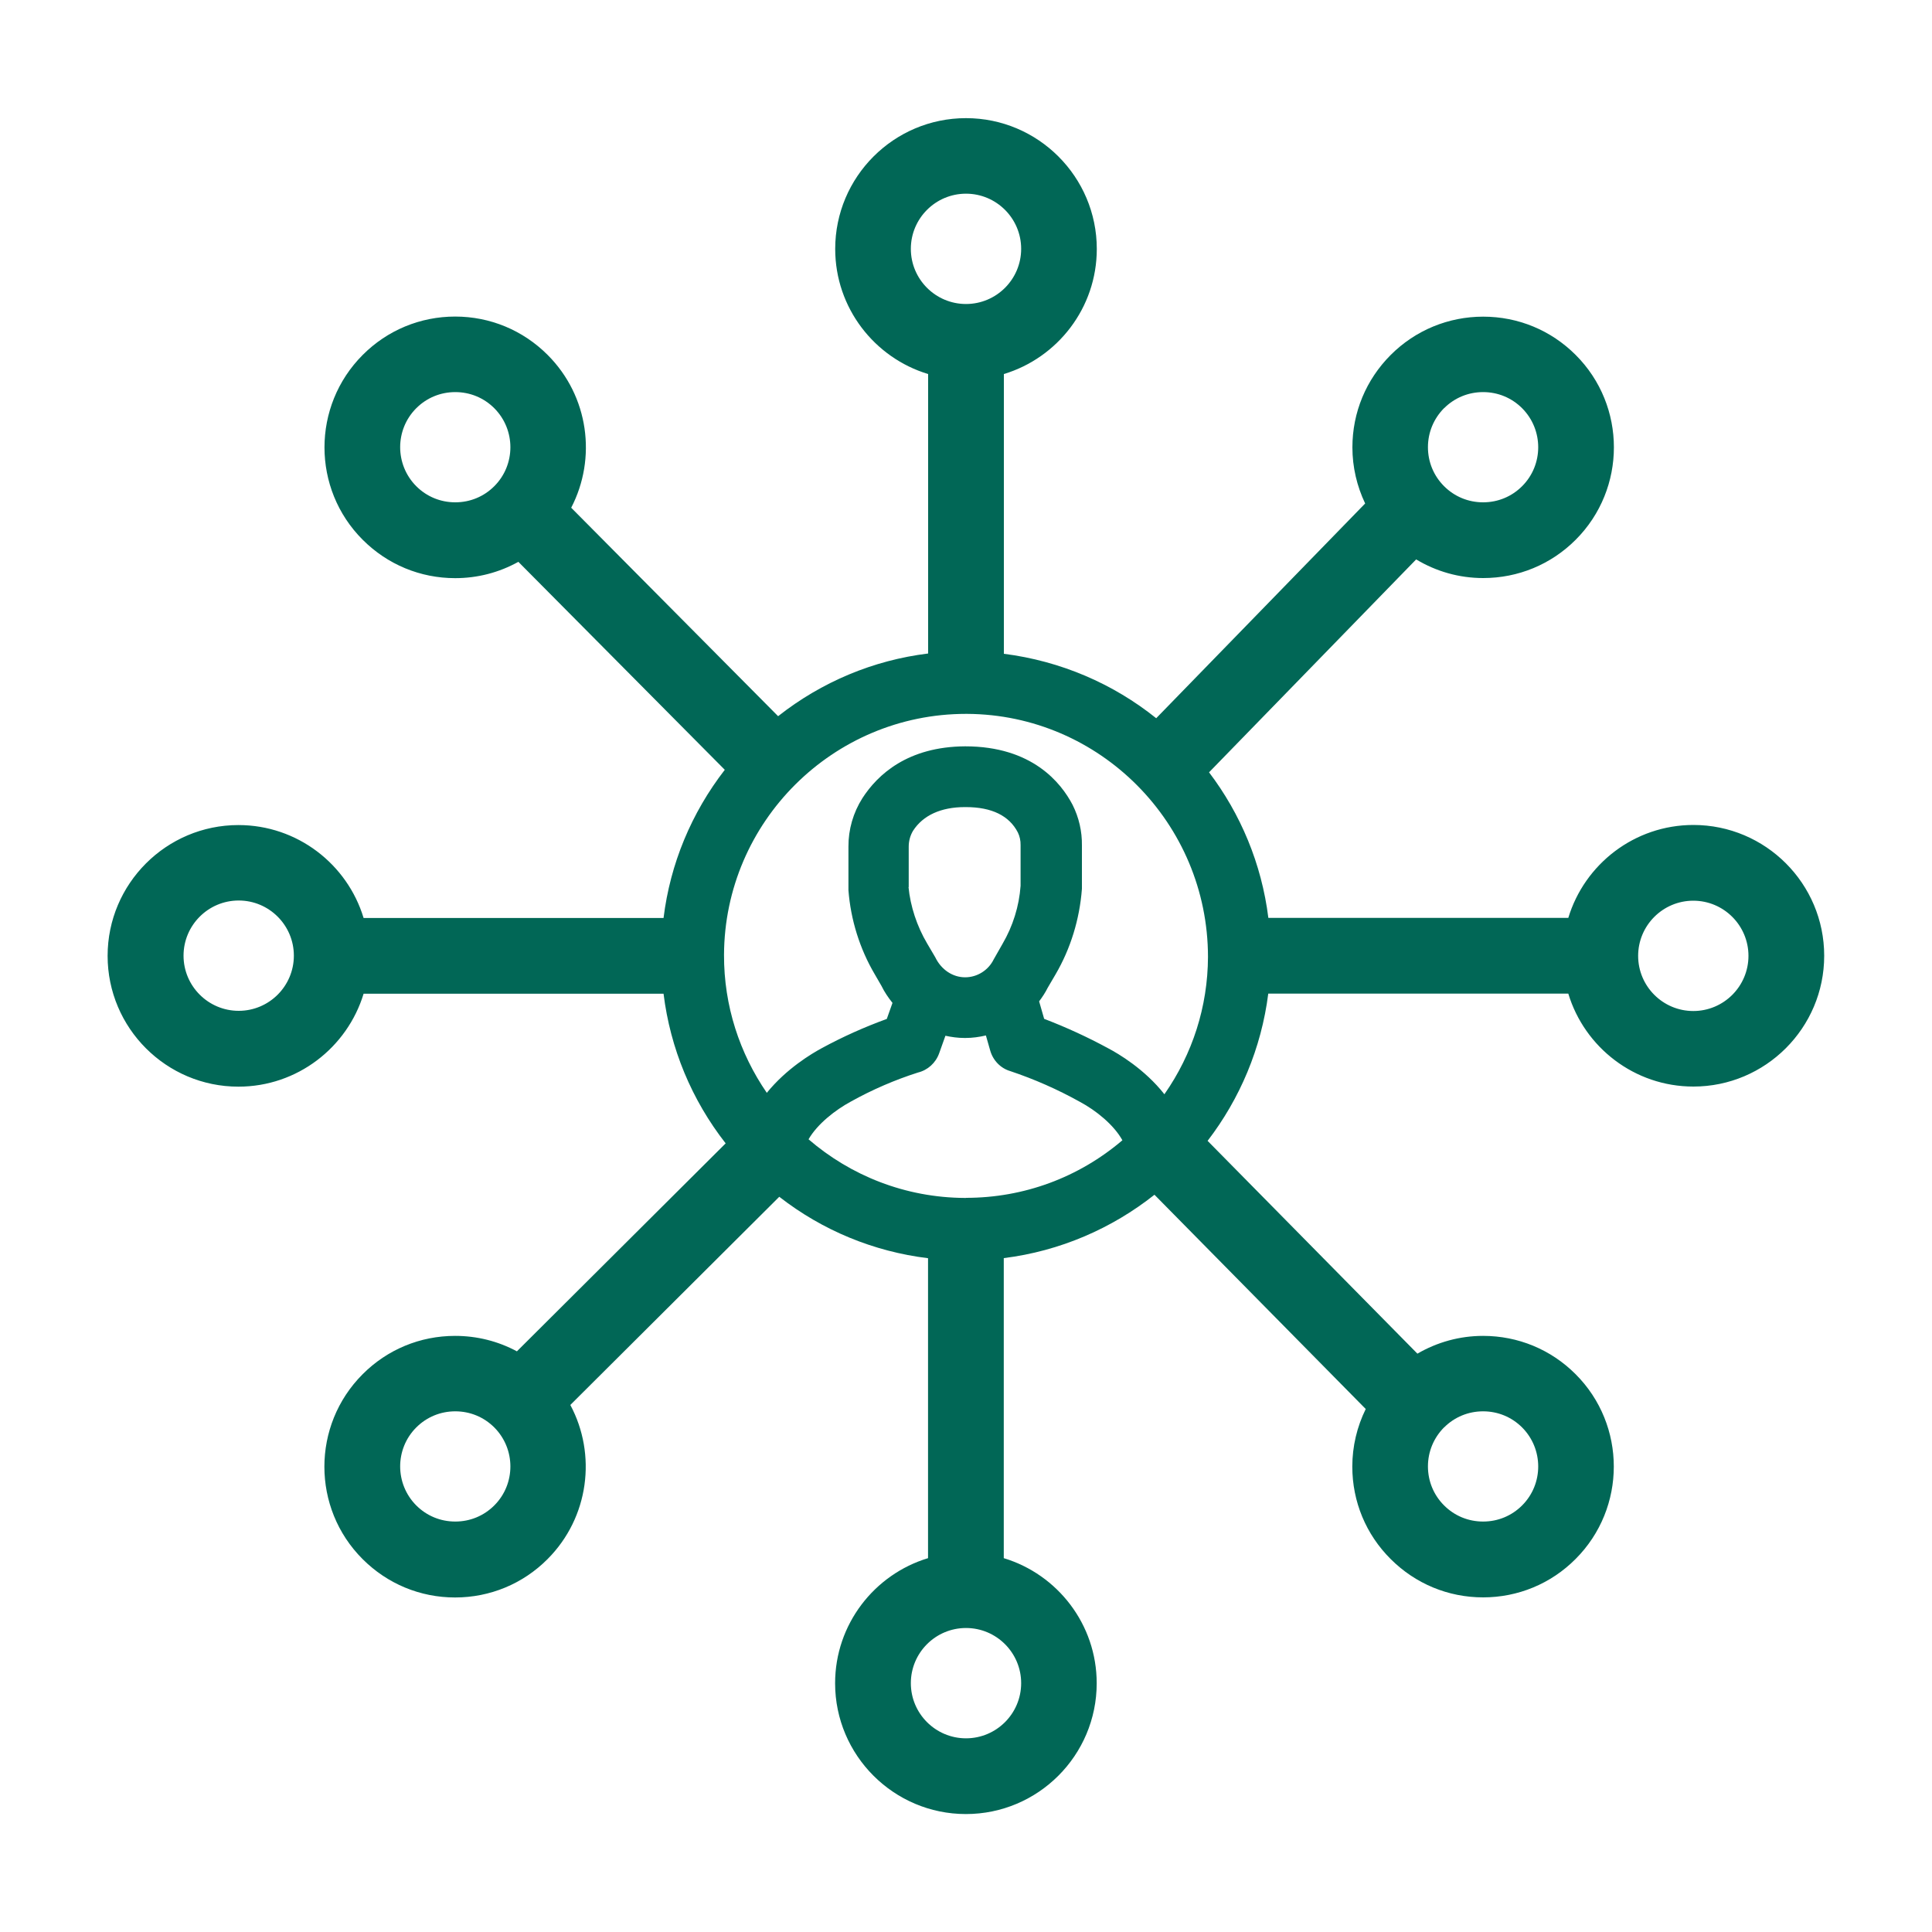 <?xml version="1.0" encoding="UTF-8"?><svg id="Layer_1" xmlns="http://www.w3.org/2000/svg" viewBox="0 0 200 200"><defs><style>.cls-1{fill:#016756;}</style></defs><path class="cls-1" d="M175.3,85.4c-6.1,0-11.27,4.06-12.95,9.62h-31.05c-.7-5.62-2.88-10.77-6.14-15.07l21.44-22.04c2.08,1.25,4.45,1.93,6.94,1.93,3.62,0,7.02-1.41,9.57-3.96h0c5.28-5.28,5.28-13.87,0-19.14-2.56-2.56-5.96-3.96-9.57-3.96s-7.02,1.41-9.57,3.96c-2.56,2.56-3.97,5.96-3.97,9.57,0,2.05,.47,4.02,1.32,5.81l-21.63,22.23c-4.44-3.56-9.86-5.92-15.77-6.67v-28.96c5.56-1.68,9.62-6.85,9.62-12.95,0-7.46-6.07-13.54-13.54-13.54s-13.54,6.07-13.54,13.54c0,6.1,4.06,11.27,9.62,12.95v28.93c-5.69,.7-11.02,2.94-15.53,6.49l-21.42-21.58c2.65-5.1,1.84-11.54-2.44-15.82h0c-2.56-2.56-5.96-3.97-9.57-3.97s-7.02,1.41-9.57,3.97c-5.28,5.28-5.28,13.87,0,19.14,2.56,2.56,5.96,3.97,9.57,3.97,2.33,0,4.56-.59,6.54-1.69l21.37,21.53c-3.46,4.47-5.65,9.73-6.34,15.34h-31.05c-1.68-5.56-6.85-9.62-12.96-9.62-7.46,0-13.54,6.07-13.54,13.54s6.07,13.54,13.54,13.54c6.1,0,11.27-4.06,12.96-9.62h31.05c.7,5.67,2.91,10.99,6.43,15.49l-21.61,21.53c-1.95-1.05-4.13-1.6-6.4-1.6-3.62,0-7.02,1.41-9.57,3.97-5.28,5.28-5.28,13.87,0,19.14,2.56,2.56,5.96,3.97,9.57,3.97s7.02-1.41,9.57-3.97c4.31-4.32,5.1-10.84,2.36-15.96l21.63-21.55c4.48,3.49,9.77,5.67,15.4,6.36v31.05c-5.56,1.68-9.62,6.85-9.62,12.95,0,7.46,6.07,13.54,13.54,13.54s13.54-6.07,13.54-13.54c0-6.1-4.06-11.27-9.62-12.95v-31.06c5.84-.73,11.19-3.07,15.6-6.56l21.87,22.18c-.9,1.83-1.39,3.86-1.39,5.96,0,3.62,1.41,7.02,3.97,9.57h0c2.56,2.56,5.96,3.97,9.57,3.97s7.02-1.41,9.57-3.97c5.28-5.28,5.28-13.87,0-19.14-2.56-2.56-5.96-3.96-9.57-3.96-2.43,0-4.75,.65-6.8,1.84l-21.72-22.03c3.33-4.34,5.56-9.56,6.28-15.24h31.06c1.68,5.56,6.85,9.62,12.95,9.62,7.46,0,13.54-6.07,13.54-13.54s-6.07-13.54-13.54-13.54Zm-25.81-43.14c1.08-1.08,2.51-1.67,4.04-1.67s2.96,.59,4.04,1.67c2.22,2.23,2.22,5.85,0,8.07-1.08,1.08-2.51,1.67-4.04,1.67s-2.96-.59-4.04-1.67c-1.08-1.08-1.67-2.51-1.67-4.04s.6-2.96,1.67-4.04Zm-98.32,8.07c-1.08,1.08-2.51,1.67-4.04,1.67s-2.96-.59-4.04-1.67c-2.22-2.23-2.22-5.85,0-8.07,1.08-1.08,2.51-1.67,4.04-1.67s2.96,.59,4.04,1.67c2.22,2.23,2.22,5.85,0,8.07Zm-26.46,54.31c-3.15,0-5.71-2.56-5.71-5.71s2.56-5.71,5.71-5.71,5.71,2.56,5.71,5.71-2.56,5.71-5.71,5.71Zm26.46,51.2c-1.08,1.08-2.51,1.67-4.04,1.67s-2.96-.59-4.04-1.67c-2.22-2.23-2.22-5.85,0-8.07,1.08-1.08,2.51-1.67,4.04-1.67s2.96,.59,4.04,1.67c2.22,2.23,2.22,5.85,0,8.07Zm98.32-8.07c1.08-1.08,2.51-1.67,4.04-1.67s2.96,.59,4.04,1.67c2.22,2.23,2.22,5.85,0,8.07-1.08,1.08-2.51,1.67-4.04,1.67s-2.96-.59-4.04-1.67h0c-1.08-1.08-1.67-2.51-1.67-4.04s.6-2.96,1.67-4.04ZM94.29,25.76c0-3.15,2.56-5.71,5.71-5.71s5.71,2.56,5.71,5.71-2.56,5.71-5.71,5.71-5.71-2.56-5.71-5.71Zm11.42,148.48c0,3.15-2.56,5.71-5.71,5.71s-5.71-2.56-5.71-5.71,2.56-5.71,5.71-5.71,5.71,2.56,5.71,5.71Zm-5.71-50.23h-.11c-6.19-.03-11.84-2.32-16.19-6.07,.93-1.61,2.8-3.05,4.37-3.9,2.24-1.25,4.6-2.26,6.95-3.01,1.02-.25,1.84-.99,2.2-1.99l.65-1.82c.64,.14,1.3,.23,1.97,.23h.11c.72,0,1.42-.1,2.11-.26l.44,1.54c.29,1.05,1.09,1.86,2.08,2.15,2.48,.83,4.89,1.89,7.19,3.17,1.69,.9,3.54,2.4,4.42,3.99-4.52,3.85-10.19,5.96-16.19,5.96Zm-5.93-32.17v-4.2c0-.59,.16-1.16,.45-1.64,1.03-1.6,2.89-2.45,5.37-2.45h.09c2.68,0,4.5,.89,5.39,2.63,.19,.39,.29,.84,.28,1.31v4.21c-.15,2.11-.8,4.18-1.87,6.01l-.91,1.6c-.55,1.13-1.71,1.86-2.96,1.86-1.28,0-2.47-.78-3.09-2.07l-.83-1.41c-1.08-1.82-1.75-3.89-1.94-5.86Zm26.47,21.44c-2.04-2.6-4.77-4.21-5.82-4.76-2.13-1.16-4.36-2.18-6.63-3.05l-.52-1.81c.33-.44,.64-.91,.89-1.41l.82-1.4c1.54-2.64,2.48-5.67,2.72-8.84v-4.49c.02-1.45-.31-2.9-.97-4.21-1.18-2.26-4.17-6.05-11.11-6.05-5.96,.03-9.07,2.93-10.64,5.36-.96,1.51-1.46,3.25-1.45,5.03v4.5c.23,3.05,1.17,6.07,2.72,8.7l.7,1.21c.31,.64,.71,1.22,1.14,1.76l-.59,1.66c-2.31,.84-4.57,1.85-6.72,3.02-1.04,.56-3.67,2.12-5.7,4.63-2.8-4.07-4.45-8.99-4.43-14.29,.06-13.77,11.29-24.94,25.05-24.94h.11c13.74,.07,24.93,11.31,24.94,25.16-.02,5.16-1.61,10.06-4.5,14.2Zm54.75-8.62c-3.15,0-5.71-2.56-5.71-5.71s2.56-5.71,5.71-5.71,5.71,2.56,5.71,5.71-2.56,5.71-5.71,5.71Z"/></svg>